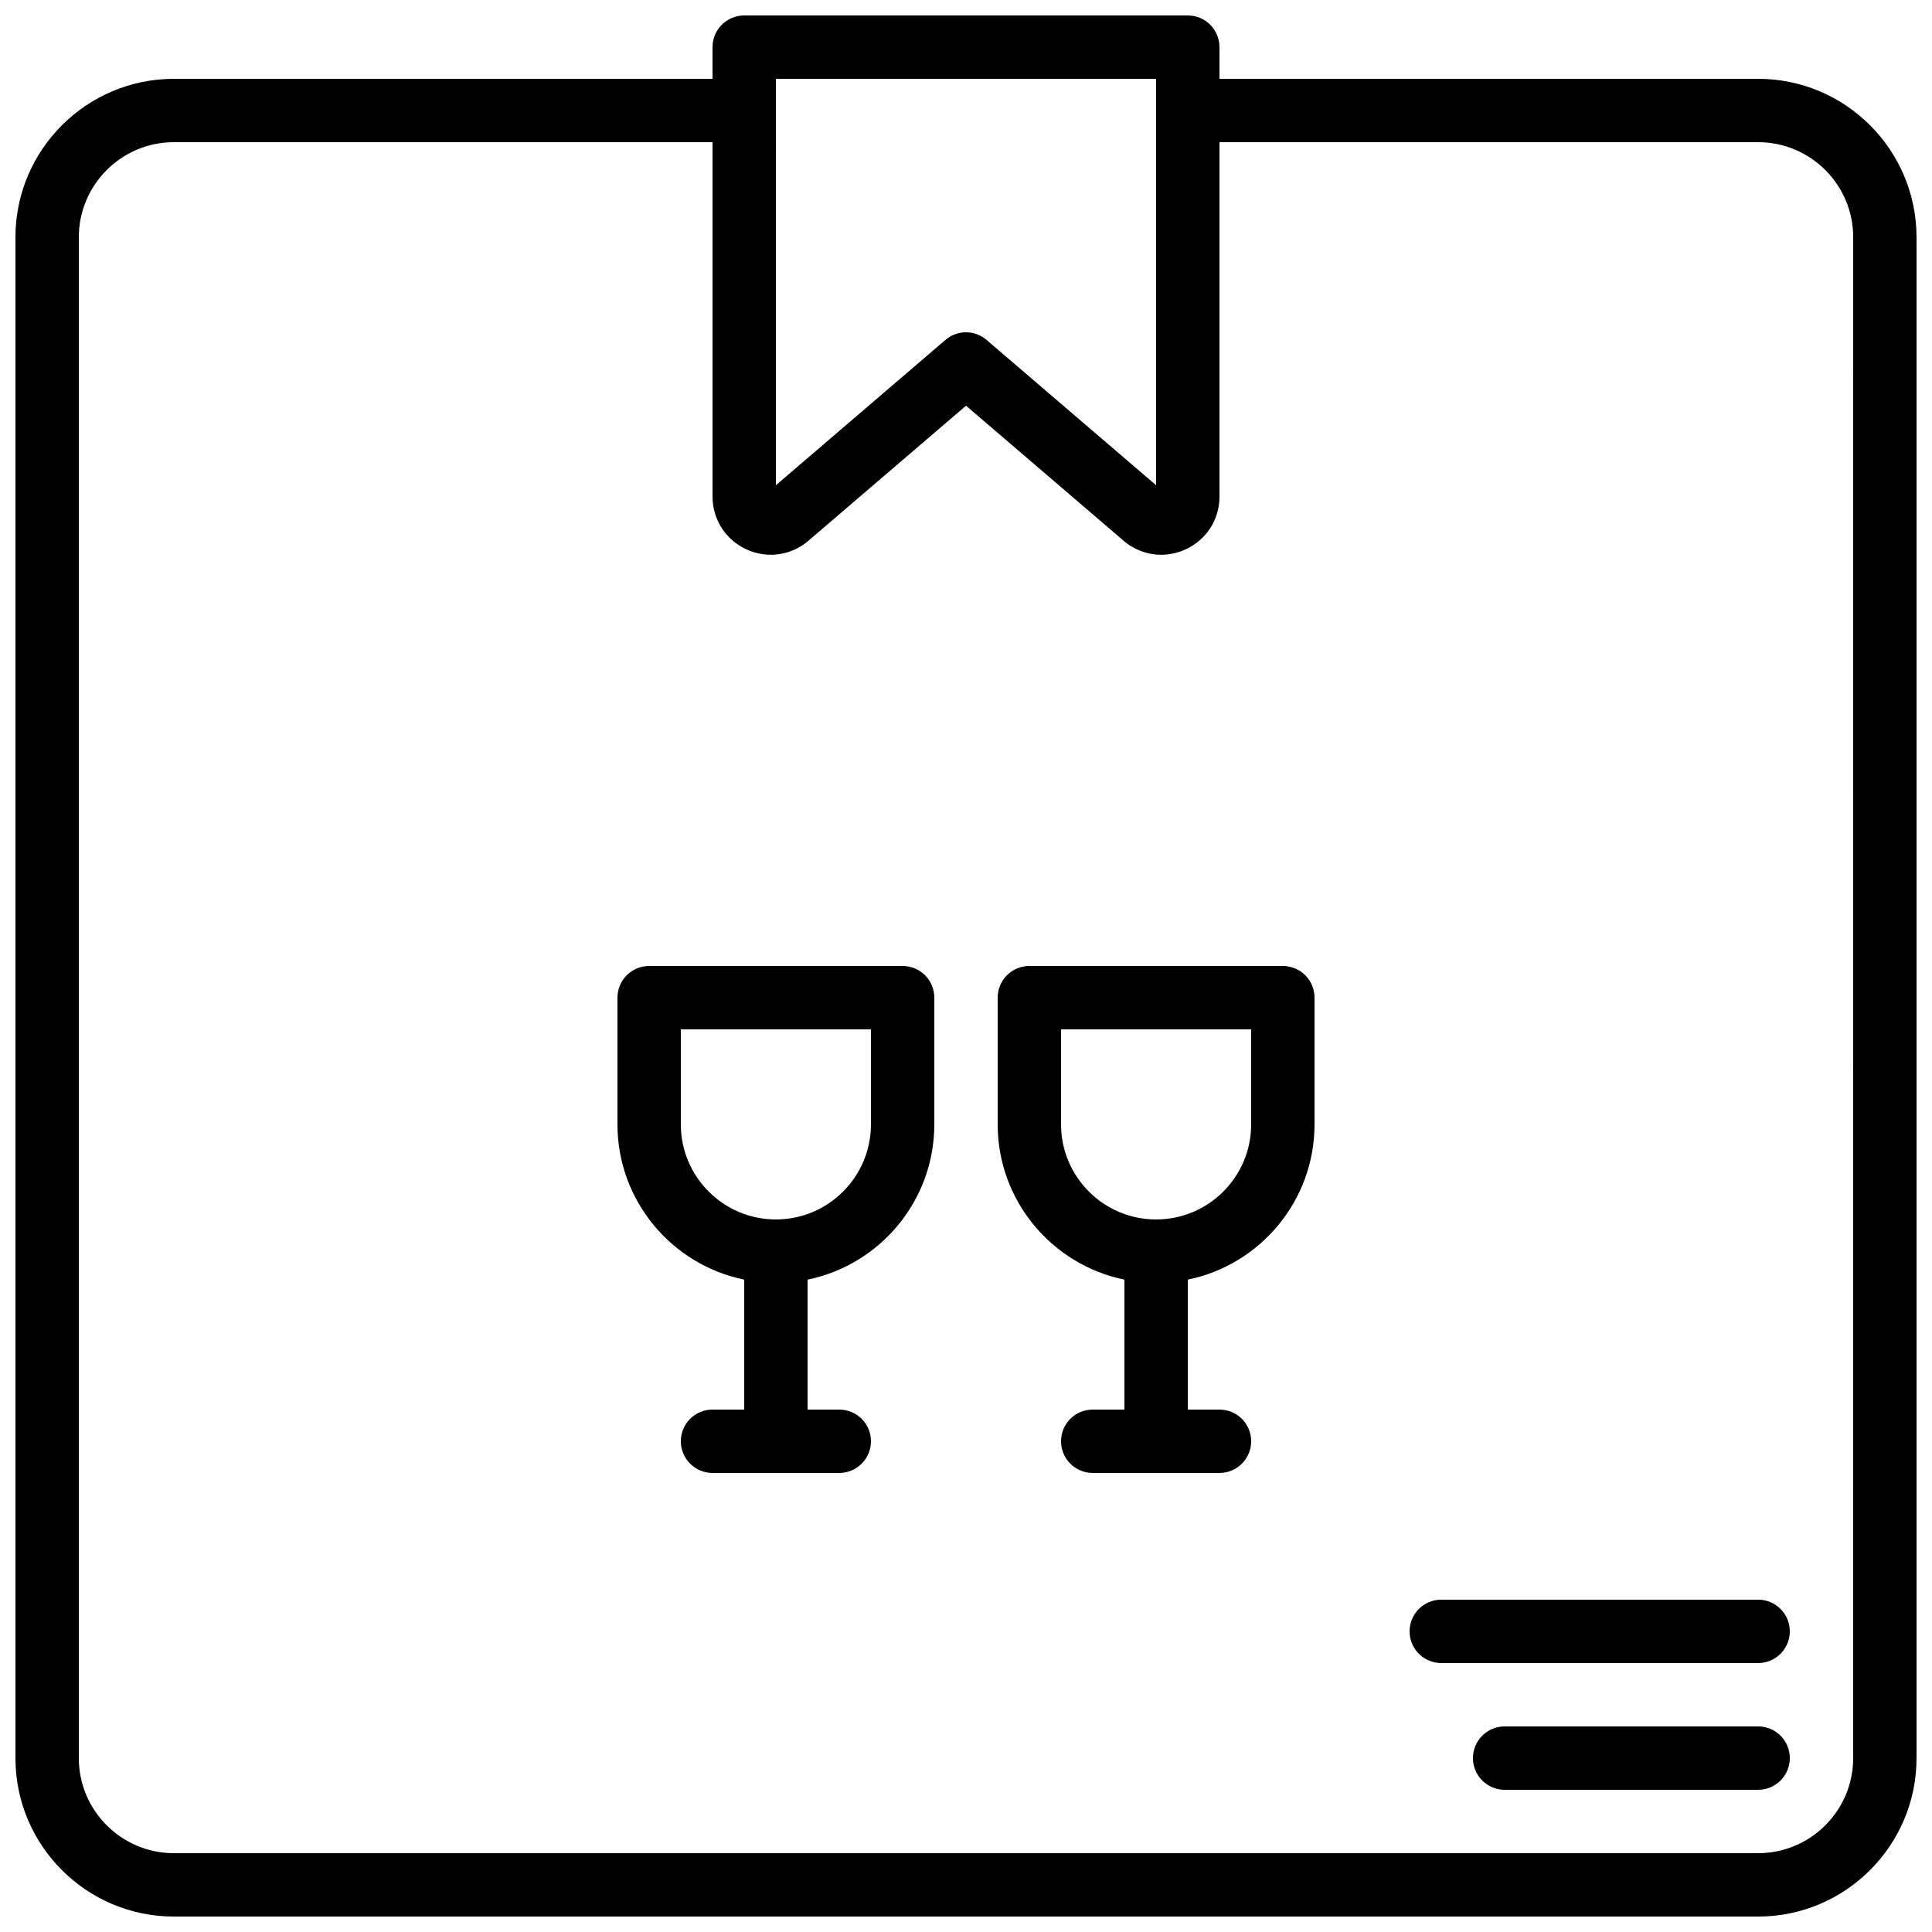 <?xml version="1.0" encoding="UTF-8"?>
<!-- Uploaded to: ICON Repo, www.svgrepo.com, Generator: ICON Repo Mixer Tools -->
<svg width="800px" height="800px" version="1.1" viewBox="144 144 512 512" xmlns="http://www.w3.org/2000/svg">
 <defs>
  <clipPath id="a">
   <path d="m148.09 148.09h503.81v503.81h-503.81z"/>
  </clipPath>
 </defs>
 <path d="m374.81 441.98c0 13.887-11.301 25.188-25.191 25.188-13.887 0-25.191-11.301-25.191-25.188v-25.191h50.383zm8.395-41.984h-67.172c-4.644 0-8.398 3.75-8.398 8.395v33.59c0 20.27 14.453 37.23 33.59 41.133v34.438h-8.398c-4.644 0-8.398 3.754-8.398 8.395 0 4.644 3.754 8.398 8.398 8.398h33.586c4.644 0 8.398-3.754 8.398-8.398 0-4.641-3.754-8.395-8.398-8.395h-8.395v-34.438c19.137-3.902 33.586-20.863 33.586-41.133v-33.59c0-4.644-3.754-8.395-8.398-8.395z" fill-rule="evenodd"/>
 <path d="m475.57 441.98c0 13.887-11.301 25.188-25.191 25.188-13.887 0-25.191-11.301-25.191-25.188v-25.191h50.383zm8.395-41.984h-67.172c-4.644 0-8.398 3.75-8.398 8.395v33.59c0 20.27 14.453 37.23 33.59 41.133v34.438h-8.398c-4.644 0-8.398 3.754-8.398 8.395 0 4.644 3.754 8.398 8.398 8.398h33.586c4.644 0 8.398-3.754 8.398-8.398 0-4.641-3.754-8.395-8.398-8.395h-8.395v-34.438c19.137-3.902 33.586-20.863 33.586-41.133v-33.59c0-4.644-3.754-8.395-8.398-8.395z" fill-rule="evenodd"/>
 <g clip-path="url(#a)">
  <path d="m635.11 609.92c0 13.891-11.301 25.191-25.191 25.191h-419.84c-13.887 0-25.191-11.301-25.191-25.191v-403.05c0-13.887 11.305-25.191 25.191-25.191h142.75v93.895c0 6.086 3.434 11.453 8.969 14.008 5.551 2.543 11.848 1.668 16.48-2.312l41.727-35.754 41.723 35.754v0.012c2.879 2.457 6.398 3.734 9.984 3.734 2.191 0 4.398-0.469 6.5-1.434 5.531-2.555 8.965-7.922 8.965-14.008v-93.895h142.75c13.891 0 25.191 11.305 25.191 25.191zm-285.49-445.03h100.76v107.7l-44.922-38.5c-3.133-2.703-7.785-2.703-10.918 0l-44.922 38.5zm260.3 0h-142.75v-8.395c0-4.644-3.754-8.398-8.395-8.398h-117.55c-4.644 0-8.398 3.754-8.398 8.398v8.395h-142.75c-23.148 0-41.984 18.836-41.984 41.984v403.05c0 23.152 18.836 41.984 41.984 41.984h419.84c23.152 0 41.984-18.832 41.984-41.984v-403.05c0-23.148-18.832-41.984-41.984-41.984z" fill-rule="evenodd"/>
 </g>
 <path d="m609.92 567.93h-83.969c-4.641 0-8.395 3.754-8.395 8.398s3.754 8.398 8.395 8.398h83.969c4.644 0 8.398-3.754 8.398-8.398s-3.754-8.398-8.398-8.398" fill-rule="evenodd"/>
 <path d="m609.92 601.52h-67.172c-4.644 0-8.398 3.754-8.398 8.395 0 4.644 3.754 8.398 8.398 8.398h67.172c4.644 0 8.398-3.754 8.398-8.398 0-4.641-3.754-8.395-8.398-8.395" fill-rule="evenodd"/>
</svg>
